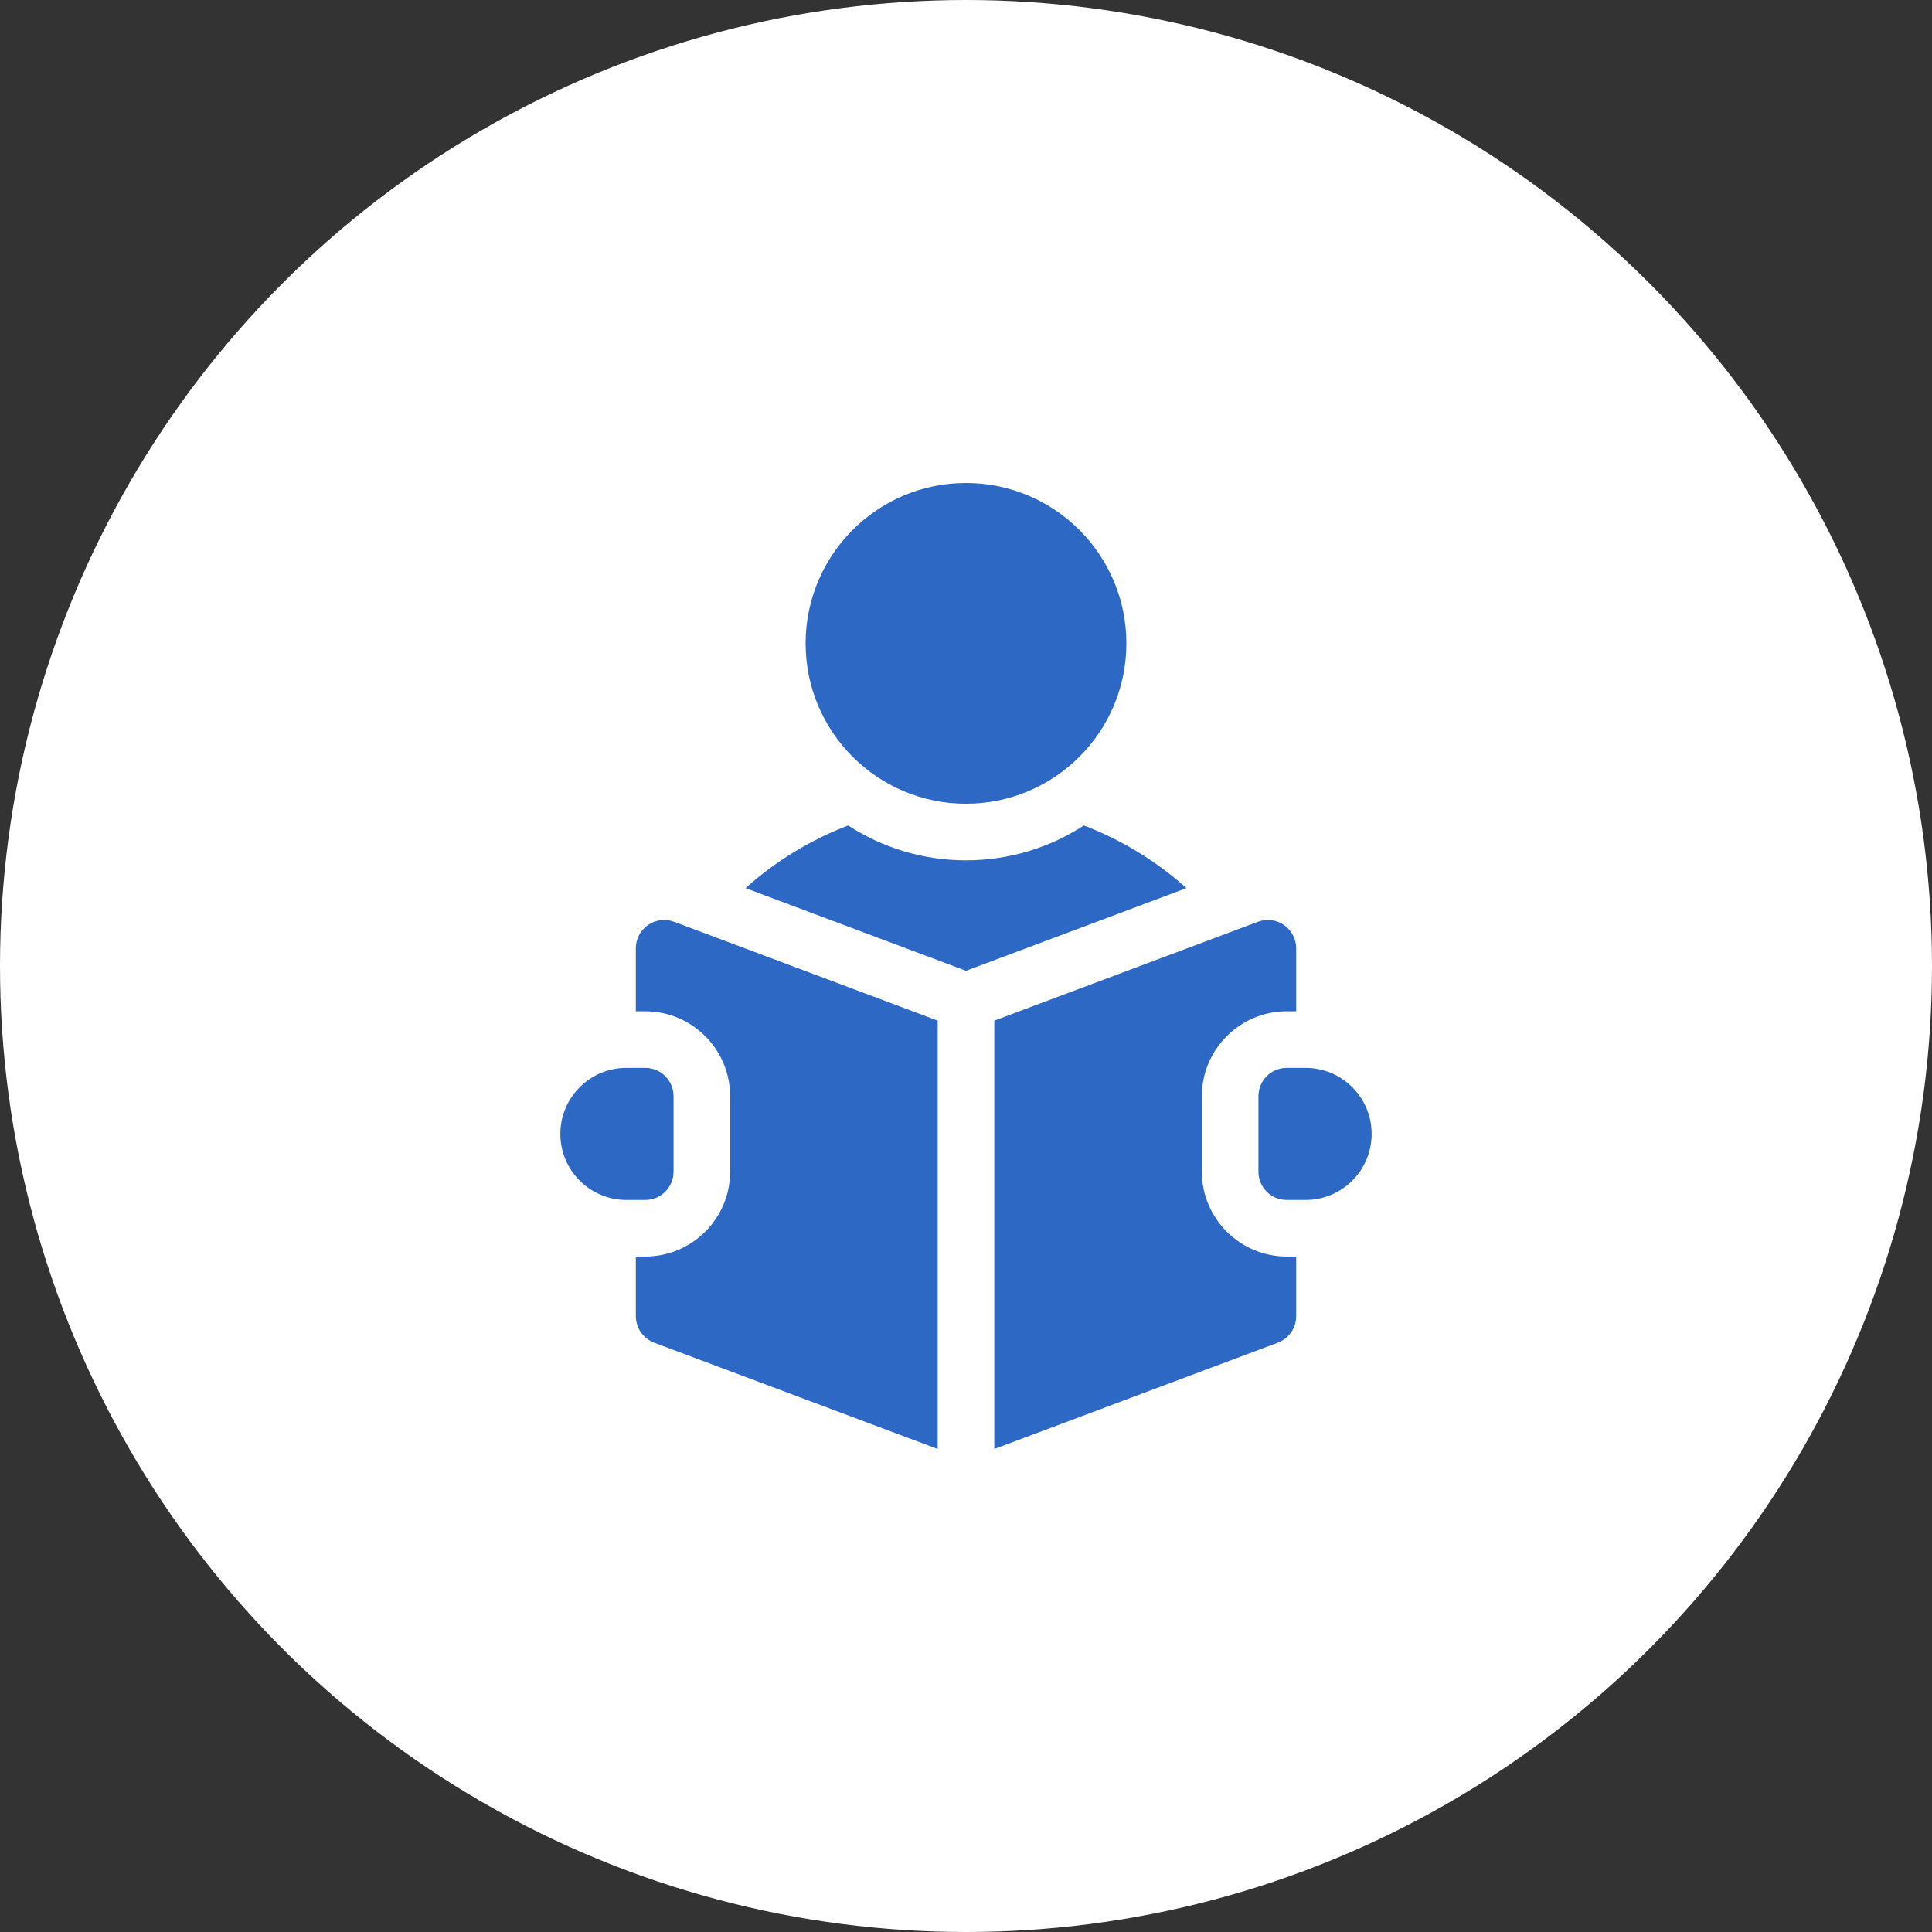 <svg width="80" height="80" viewBox="0 0 80 80" fill="none" xmlns="http://www.w3.org/2000/svg">
<rect x="0" y="0" width="80" height="80" fill="#333333" stroke="none"/>
<circle cx="40" cy="40" r="40" fill="white"/>
<path d="M40 33.281C43.667 33.281 46.641 30.308 46.641 26.641C46.641 22.973 43.667 20 40 20C36.333 20 33.359 22.973 33.359 26.641C33.359 30.308 36.333 33.281 40 33.281Z" fill="#2D68C4"/>
<path d="M44.88 34.181C43.474 35.094 41.798 35.625 40 35.625C38.202 35.625 36.526 35.094 35.12 34.181C33.557 34.778 32.117 35.658 30.872 36.776L40 40.199L49.128 36.776C47.883 35.658 46.443 34.778 44.88 34.181ZM54.062 44.219H53.281C52.634 44.219 52.109 44.743 52.109 45.391V48.516C52.109 49.163 52.634 49.688 53.281 49.688H54.062C55.573 49.688 56.797 48.463 56.797 46.953C56.797 45.443 55.573 44.219 54.062 44.219ZM26.832 38.303C26.677 38.411 26.55 38.555 26.462 38.722C26.374 38.89 26.328 39.077 26.328 39.266V41.875H26.719C28.657 41.875 30.234 43.452 30.234 45.391V48.516C30.234 50.454 28.657 52.031 26.719 52.031H26.328V54.5C26.328 54.739 26.401 54.972 26.537 55.168C26.673 55.364 26.865 55.514 27.088 55.598L38.828 60V42.263L27.912 38.169C27.734 38.102 27.543 38.08 27.355 38.103C27.168 38.126 26.988 38.195 26.832 38.303Z" fill="#2D68C4"/>
<path d="M49.766 48.516V45.391C49.766 43.452 51.343 41.875 53.281 41.875H53.672V39.266C53.672 39.077 53.626 38.89 53.538 38.722C53.45 38.555 53.323 38.411 53.167 38.303C53.012 38.195 52.832 38.127 52.645 38.103C52.457 38.08 52.266 38.102 52.089 38.169L41.172 42.263V60L52.911 55.598C53.135 55.514 53.327 55.364 53.463 55.168C53.599 54.972 53.672 54.739 53.672 54.501V52.031H53.281C51.343 52.031 49.766 50.454 49.766 48.516ZM27.891 48.516V45.391C27.891 44.743 27.366 44.219 26.719 44.219H25.938C24.427 44.219 23.203 45.443 23.203 46.953C23.203 48.463 24.427 49.688 25.938 49.688H26.719C27.366 49.688 27.891 49.163 27.891 48.516Z" fill="#2D68C4"/>
</svg>

